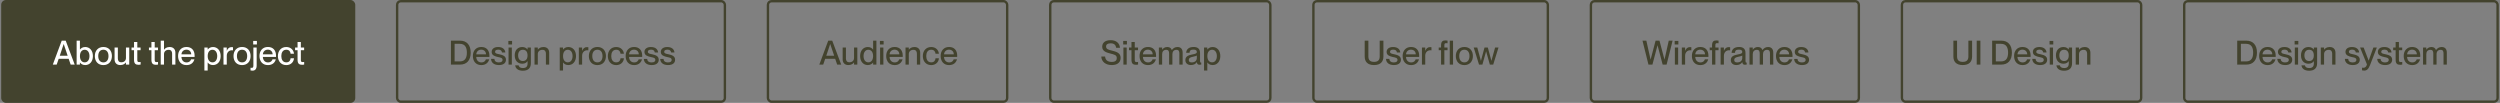 <svg fill="none" height="43" viewBox="0 0 1045 43" width="1045" xmlns="http://www.w3.org/2000/svg"><rect x="0" y="0" width="1045" height="43" fill="#808080" stroke="none"/><rect fill="#43432e" height="43" rx="2" width="148" x=".5"/><path d="m23.701 27h-1.624l3.724-10.01h1.666l3.752 10.01h-1.68l-.826-2.408h-4.186zm2.912-8.582-1.624 4.872h3.29l-1.638-4.872zm9.018 1.232c1.82 0 3.206 1.428 3.206 3.78s-1.386 3.766-3.206 3.766c-1.12 0-1.806-.504-2.198-1.078h-.028v.882h-1.372v-10.01h1.372v3.71h.028c.392-.504 1.078-1.05 2.198-1.05zm-.224 6.412c1.344 0 1.988-1.232 1.988-2.632s-.644-2.632-1.988-2.632c-1.232 0-1.988 1.008-1.988 2.632 0 1.61.756 2.632 1.988 2.632zm7.802 1.148c-2.226 0-3.57-1.54-3.57-3.78 0-2.226 1.344-3.794 3.584-3.794 2.212 0 3.556 1.554 3.556 3.78 0 2.24-1.344 3.794-3.57 3.794zm.014-1.134c1.456 0 2.128-1.162 2.128-2.646 0-1.498-.672-2.646-2.128-2.646-1.484 0-2.156 1.148-2.156 2.646 0 1.484.672 2.646 2.156 2.646zm9.428-1.834v-4.382h1.372v7.14h-1.372v-.896h-.028c-.378.546-1.12 1.092-2.352 1.092-1.316 0-2.38-.756-2.38-2.394v-4.942h1.372v4.564c0 .966.42 1.61 1.456 1.61 1.176 0 1.932-.714 1.932-1.792zm5.543 1.708c.238 0 .35-.014.588-.056v1.106c-.35.07-.574.084-.868.084-1.176 0-1.89-.448-1.89-2.1v-3.99h-1.036v-1.134h1.036v-2.296h1.372v2.296h1.372v1.134h-1.372v4.032c0 .756.21.924.798.924zm7.273 0c.238 0 .35-.014.588-.056v1.106c-.35.07-.574.084-.868.084-1.176 0-1.89-.448-1.89-2.1v-3.99h-1.036v-1.134h1.036v-2.296h1.372v2.296h1.372v1.134h-1.372v4.032c0 .756.21.924.798.924zm5.468-6.3c1.316 0 2.38.756 2.38 2.394v4.956h-1.372v-4.578c0-.952-.42-1.596-1.456-1.596-1.176 0-1.932.714-1.932 1.792v4.382h-1.372v-10.01h1.372v3.766h.028c.378-.546 1.12-1.106 2.352-1.106zm10.415 3.626c0 .196 0 .406-.014.518h-5.488c.028 1.19.728 2.296 2.142 2.296 1.26 0 1.75-.812 1.876-1.288h1.4c-.378 1.372-1.428 2.408-3.304 2.408-2.268 0-3.528-1.61-3.528-3.794 0-2.24 1.344-3.78 3.528-3.78 2.17 0 3.388 1.428 3.388 3.64zm-5.502-.56h4.074c0-1.12-.784-1.96-2.002-1.96-1.148 0-1.988.784-2.072 1.96zm13.185-3.066c1.82 0 3.206 1.428 3.206 3.78s-1.386 3.766-3.206 3.766c-1.12 0-1.806-.504-2.198-1.078h-.028v3.36h-1.372v-9.618h1.372v.84h.028c.392-.504 1.078-1.05 2.198-1.05zm-.224 6.412c1.344 0 1.988-1.232 1.988-2.632s-.644-2.632-1.988-2.632c-1.232 0-1.988 1.008-1.988 2.632 0 1.61.756 2.632 1.988 2.632zm7.928-6.37c.252 0 .448.014.658.042v1.316c-.168-.028-.294-.042-.462-.042-1.246 0-2.142.938-2.142 2.296v3.696h-1.372v-7.14h1.372v1.358h.028c.378-.896.952-1.526 1.918-1.526zm4.441 7.518c-2.226 0-3.57-1.54-3.57-3.78 0-2.226 1.344-3.794 3.584-3.794 2.212 0 3.556 1.554 3.556 3.78 0 2.24-1.344 3.794-3.57 3.794zm.014-1.134c1.456 0 2.128-1.162 2.128-2.646 0-1.498-.672-2.646-2.128-2.646-1.484 0-2.156 1.148-2.156 2.646 0 1.484.672 2.646 2.156 2.646zm6.193-7.49h-1.554v-1.484h1.554zm-1.806 10.948c-.294 0-.504-.028-.854-.084v-1.134c.224.028.336.042.546.042.434 0 .644-.238.644-1.036v-7.462h1.372v7.518c0 1.526-.7 2.156-1.708 2.156zm9.801-6.258c0 .196 0 .406-.014.518h-5.488c.028 1.19.728 2.296 2.142 2.296 1.26 0 1.75-.812 1.876-1.288h1.4c-.378 1.372-1.428 2.408-3.304 2.408-2.268 0-3.528-1.61-3.528-3.794 0-2.24 1.344-3.78 3.528-3.78 2.17 0 3.388 1.428 3.388 3.64zm-5.502-.56h4.074c0-1.12-.784-1.96-2.002-1.96-1.148 0-1.988.784-2.072 1.96zm9.797 4.494c-2.128 0-3.514-1.54-3.514-3.78s1.386-3.78 3.5-3.78c1.834 0 3.052 1.19 3.22 2.8h-1.414c-.07-.742-.49-1.666-1.792-1.666-1.526 0-2.086 1.302-2.086 2.646s.56 2.632 2.086 2.632c1.316 0 1.722-.896 1.792-1.708h1.414c-.098 1.638-1.372 2.856-3.206 2.856zm6.878-1.26c.238 0 .35-.014.588-.056v1.106c-.35.07-.574.084-.868.084-1.176 0-1.89-.448-1.89-2.1v-3.99h-1.036v-1.134h1.036v-2.296h1.372v2.296h1.372v1.134h-1.372v4.032c0 .756.21.924.798.924z" fill="#fff"/><rect height="42" rx="1.5" stroke="#43432e" width="137" x="166" y=".5"/><path d="m192.324 27h-3.836v-10.01h3.808c2.772 0 4.452 1.792 4.452 5.012s-1.652 4.998-4.424 4.998zm-2.296-1.33h2.198c2.324 0 2.926-1.736 2.926-3.668s-.602-3.682-2.926-3.682h-2.198zm14.55-2.394c0 .196 0 .406-.014.518h-5.488c.028 1.19.728 2.296 2.142 2.296 1.26 0 1.75-.812 1.876-1.288h1.4c-.378 1.372-1.428 2.408-3.304 2.408-2.268 0-3.528-1.61-3.528-3.794 0-2.24 1.344-3.78 3.528-3.78 2.17 0 3.388 1.428 3.388 3.64zm-5.502-.56h4.074c0-1.12-.784-1.96-2.002-1.96-1.148 0-1.988.784-2.072 1.96zm9.475 4.48c-2.17 0-3.248-1.12-3.29-2.576h1.386c.056.826.56 1.47 1.89 1.47 1.204 0 1.526-.532 1.526-1.05 0-.896-.952-.994-1.876-1.19-1.246-.294-2.674-.658-2.674-2.142 0-1.232.994-2.058 2.716-2.058 1.96 0 2.898 1.05 2.996 2.282h-1.386c-.098-.546-.392-1.176-1.582-1.176-.924 0-1.316.364-1.316.896 0 .742.798.812 1.806 1.036 1.316.308 2.744.686 2.744 2.282 0 1.386-1.064 2.226-2.94 2.226zm5.492-8.61h-1.554v-1.484h1.554zm-.098 8.414h-1.372v-7.14h1.372zm6.58-6.3v-.84h1.372v6.58c0 2.156-1.302 3.122-3.346 3.122s-3.066-.98-3.206-2.268h1.428c.14.644.616 1.148 1.778 1.148 1.302 0 1.974-.574 1.974-1.918v-.966h-.028c-.392.574-1.05 1.078-2.198 1.078-1.778 0-3.15-1.204-3.15-3.486 0-2.296 1.372-3.5 3.15-3.5 1.148 0 1.806.546 2.198 1.05zm-1.974 4.802c1.232 0 1.96-.798 1.96-2.352 0-1.568-.728-2.352-1.96-2.352-1.344 0-1.974 1.008-1.974 2.352s.63 2.352 1.974 2.352zm8.629-5.852c1.316 0 2.38.756 2.38 2.394v4.956h-1.372v-4.578c0-.952-.42-1.596-1.456-1.596-1.176 0-1.932.714-1.932 1.792v4.382h-1.372v-7.14h1.372v.896h.028c.378-.546 1.12-1.106 2.352-1.106zm10.387 0c1.82 0 3.206 1.428 3.206 3.78s-1.386 3.766-3.206 3.766c-1.12 0-1.806-.504-2.198-1.078h-.028v3.36h-1.372v-9.618h1.372v.84h.028c.392-.504 1.078-1.05 2.198-1.05zm-.224 6.412c1.344 0 1.988-1.232 1.988-2.632s-.644-2.632-1.988-2.632c-1.232 0-1.988 1.008-1.988 2.632 0 1.61.756 2.632 1.988 2.632zm7.929-6.37c.252 0 .448.014.658.042v1.316c-.168-.028-.294-.042-.462-.042-1.246 0-2.142.938-2.142 2.296v3.696h-1.372v-7.14h1.372v1.358h.028c.378-.896.952-1.526 1.918-1.526zm4.44 7.518c-2.226 0-3.57-1.54-3.57-3.78 0-2.226 1.344-3.794 3.584-3.794 2.212 0 3.556 1.554 3.556 3.78 0 2.24-1.344 3.794-3.57 3.794zm.014-1.134c1.456 0 2.128-1.162 2.128-2.646 0-1.498-.672-2.646-2.128-2.646-1.484 0-2.156 1.148-2.156 2.646 0 1.484.672 2.646 2.156 2.646zm7.86 1.134c-2.128 0-3.514-1.54-3.514-3.78s1.386-3.78 3.5-3.78c1.834 0 3.052 1.19 3.22 2.8h-1.414c-.07-.742-.49-1.666-1.792-1.666-1.526 0-2.086 1.302-2.086 2.646s.56 2.632 2.086 2.632c1.316 0 1.722-.896 1.792-1.708h1.414c-.098 1.638-1.372 2.856-3.206 2.856zm10.853-3.934c0 .196 0 .406-.014.518h-5.488c.028 1.19.728 2.296 2.142 2.296 1.26 0 1.75-.812 1.876-1.288h1.4c-.378 1.372-1.428 2.408-3.304 2.408-2.268 0-3.528-1.61-3.528-3.794 0-2.24 1.344-3.78 3.528-3.78 2.17 0 3.388 1.428 3.388 3.64zm-5.502-.56h4.074c0-1.12-.784-1.96-2.002-1.96-1.148 0-1.988.784-2.072 1.96zm9.475 4.48c-2.17 0-3.248-1.12-3.29-2.576h1.386c.056.826.56 1.47 1.89 1.47 1.204 0 1.526-.532 1.526-1.05 0-.896-.952-.994-1.876-1.19-1.246-.294-2.674-.658-2.674-2.142 0-1.232.994-2.058 2.716-2.058 1.96 0 2.898 1.05 2.996 2.282h-1.386c-.098-.546-.392-1.176-1.582-1.176-.924 0-1.316.364-1.316.896 0 .742.798.812 1.806 1.036 1.316.308 2.744.686 2.744 2.282 0 1.386-1.064 2.226-2.94 2.226zm6.836 0c-2.17 0-3.248-1.12-3.29-2.576h1.386c.056.826.56 1.47 1.89 1.47 1.204 0 1.526-.532 1.526-1.05 0-.896-.952-.994-1.876-1.19-1.246-.294-2.674-.658-2.674-2.142 0-1.232.994-2.058 2.716-2.058 1.96 0 2.898 1.05 2.996 2.282h-1.386c-.098-.546-.392-1.176-1.582-1.176-.924 0-1.316.364-1.316.896 0 .742.798.812 1.806 1.036 1.316.308 2.744.686 2.744 2.282 0 1.386-1.064 2.226-2.94 2.226z" fill="#43432e"/><rect height="42" rx="1.5" stroke="#43432e" width="100" x="321" y=".5"/><path d="m344.102 27h-1.624l3.724-10.01h1.666l3.752 10.01h-1.68l-.826-2.408h-4.186zm2.912-8.582-1.624 4.872h3.29l-1.638-4.872zm9.974 5.824v-4.382h1.372v7.14h-1.372v-.896h-.028c-.378.546-1.12 1.092-2.352 1.092-1.316 0-2.38-.756-2.38-2.394v-4.942h1.372v4.564c0 .966.42 1.61 1.456 1.61 1.176 0 1.932-.714 1.932-1.792zm7.979-3.514v-3.738h1.372v10.01h-1.372v-.84h-.028c-.392.504-1.078 1.036-2.198 1.036-1.82 0-3.206-1.414-3.206-3.766s1.386-3.78 3.206-3.78c1.12 0 1.806.518 2.198 1.078zm-2.002 5.334c1.232 0 1.988-1.022 1.988-2.632 0-1.624-.756-2.632-1.988-2.632-1.344 0-2.002 1.232-2.002 2.632s.658 2.632 2.002 2.632zm6.388-7.476h-1.554v-1.484h1.554zm-.098 8.414h-1.372v-7.14h1.372zm8.092-3.724c0 .196 0 .406-.014.518h-5.488c.028 1.19.728 2.296 2.142 2.296 1.26 0 1.75-.812 1.876-1.288h1.4c-.378 1.372-1.428 2.408-3.304 2.408-2.268 0-3.528-1.61-3.528-3.794 0-2.24 1.344-3.78 3.528-3.78 2.17 0 3.388 1.428 3.388 3.64zm-5.502-.56h4.074c0-1.12-.784-1.96-2.002-1.96-1.148 0-1.988.784-2.072 1.96zm10.413-3.066c1.316 0 2.38.756 2.38 2.394v4.956h-1.372v-4.578c0-.952-.42-1.596-1.456-1.596-1.176 0-1.932.714-1.932 1.792v4.382h-1.372v-7.14h1.372v.896h.028c.378-.546 1.12-1.106 2.352-1.106zm7 7.56c-2.128 0-3.514-1.54-3.514-3.78s1.386-3.78 3.5-3.78c1.834 0 3.052 1.19 3.22 2.8h-1.414c-.07-.742-.49-1.666-1.792-1.666-1.526 0-2.086 1.302-2.086 2.646s.56 2.632 2.086 2.632c1.316 0 1.722-.896 1.792-1.708h1.414c-.098 1.638-1.372 2.856-3.206 2.856zm10.853-3.934c0 .196 0 .406-.014.518h-5.488c.028 1.19.728 2.296 2.142 2.296 1.26 0 1.75-.812 1.876-1.288h1.4c-.378 1.372-1.428 2.408-3.304 2.408-2.268 0-3.528-1.61-3.528-3.794 0-2.24 1.344-3.78 3.528-3.78 2.17 0 3.388 1.428 3.388 3.64zm-5.502-.56h4.074c0-1.12-.784-1.96-2.002-1.96-1.148 0-1.988.784-2.072 1.96z" fill="#43432e"/><rect height="42" rx="1.5" stroke="#43432e" width="92" x="439" y=".5"/><path d="m464.756 27.196c-2.534 0-4.312-1.316-4.424-3.57h1.596c.112 1.344.91 2.254 2.786 2.254 1.61 0 2.1-.7 2.1-1.61 0-1.274-.98-1.456-2.8-1.918-1.568-.42-3.29-.924-3.29-2.828 0-1.736 1.344-2.73 3.5-2.73 2.282 0 3.766 1.162 3.92 3.178h-1.596c-.168-1.204-.854-1.862-2.31-1.862-1.26 0-1.904.462-1.904 1.33 0 1.12 1.05 1.358 2.338 1.68 1.932.49 3.752.952 3.752 3.066 0 1.722-1.162 3.01-3.668 3.01zm6.298-8.61h-1.554v-1.484h1.554zm-.098 8.414h-1.372v-7.14h1.372zm4.173-1.05c.238 0 .35-.014.588-.056v1.106c-.35.07-.574.084-.868.084-1.176 0-1.89-.448-1.89-2.1v-3.99h-1.036v-1.134h1.036v-2.296h1.372v2.296h1.372v1.134h-1.372v4.032c0 .756.21.924.798.924zm8.117-2.674c0 .196 0 .406-.014.518h-5.488c.028 1.19.728 2.296 2.142 2.296 1.26 0 1.75-.812 1.876-1.288h1.4c-.378 1.372-1.428 2.408-3.304 2.408-2.268 0-3.528-1.61-3.528-3.794 0-2.24 1.344-3.78 3.528-3.78 2.17 0 3.388 1.428 3.388 3.64zm-5.502-.56h4.074c0-1.12-.784-1.96-2.002-1.96-1.148 0-1.988.784-2.072 1.96zm14.431-3.066c1.442 0 2.17.868 2.17 2.394v4.956h-1.372v-4.578c0-.952-.196-1.596-1.246-1.596-1.022 0-1.666.714-1.666 1.792v4.382h-1.372v-4.578c0-.952-.196-1.596-1.246-1.596-1.022 0-1.666.714-1.666 1.792v4.382h-1.372v-7.14h1.372v.896h.028c.378-.546 1.036-1.106 2.114-1.106.994 0 1.61.448 1.89 1.246h.028c.518-.686 1.246-1.246 2.338-1.246zm5.647 7.546c-1.428 0-2.338-.826-2.338-2.044 0-1.596 1.204-2.072 2.982-2.408 1.12-.21 1.806-.35 1.806-1.05 0-.518-.308-.952-1.358-.952-1.246 0-1.624.392-1.694 1.344h-1.4c.07-1.372.966-2.45 3.15-2.45 1.47 0 2.646.616 2.646 2.464v3.276c0 .518.07.784.336.784.042 0 .084 0 .168-.014v.84c-.238.056-.476.084-.7.084-.686 0-1.05-.266-1.134-1.078h-.028c-.462.742-1.274 1.204-2.436 1.204zm.308-1.106c1.232 0 2.142-.63 2.142-1.876v-1.022c-.224.21-.84.364-1.568.518-1.26.252-1.792.602-1.792 1.344 0 .672.364 1.036 1.218 1.036zm8.754-6.44c1.82 0 3.206 1.428 3.206 3.78s-1.386 3.766-3.206 3.766c-1.12 0-1.806-.504-2.198-1.078h-.028v3.36h-1.372v-9.618h1.372v.84h.028c.392-.504 1.078-1.05 2.198-1.05zm-.224 6.412c1.344 0 1.988-1.232 1.988-2.632s-.644-2.632-1.988-2.632c-1.232 0-1.988 1.008-1.988 2.632 0 1.61.756 2.632 1.988 2.632z" fill="#43432e"/><rect height="42" rx="1.5" stroke="#43432e" width="98" x="549" y=".5"/><path d="m574.346 27.196c-2.744 0-3.906-1.442-3.906-3.598v-6.608h1.54v6.608c0 1.554.784 2.268 2.366 2.268 1.596 0 2.366-.714 2.366-2.268v-6.608h1.554v6.608c0 2.156-1.162 3.598-3.92 3.598zm8.297 0c-2.17 0-3.248-1.12-3.29-2.576h1.386c.056.826.56 1.47 1.89 1.47 1.204 0 1.526-.532 1.526-1.05 0-.896-.952-.994-1.876-1.19-1.246-.294-2.674-.658-2.674-2.142 0-1.232.994-2.058 2.716-2.058 1.96 0 2.898 1.05 2.996 2.282h-1.386c-.098-.546-.392-1.176-1.582-1.176-.924 0-1.316.364-1.316.896 0 .742.798.812 1.806 1.036 1.316.308 2.744.686 2.744 2.282 0 1.386-1.064 2.226-2.94 2.226zm10.574-3.92c0 .196 0 .406-.014.518h-5.488c.028 1.19.728 2.296 2.142 2.296 1.26 0 1.75-.812 1.876-1.288h1.4c-.378 1.372-1.428 2.408-3.304 2.408-2.268 0-3.528-1.61-3.528-3.794 0-2.24 1.344-3.78 3.528-3.78 2.17 0 3.388 1.428 3.388 3.64zm-5.502-.56h4.074c0-1.12-.784-1.96-2.002-1.96-1.148 0-1.988.784-2.072 1.96zm9.978-3.024c.252 0 .448.014.658.042v1.316c-.168-.028-.294-.042-.462-.042-1.246 0-2.142.938-2.142 2.296v3.696h-1.372v-7.14h1.372v1.358h.028c.378-.896.952-1.526 1.918-1.526zm4.665.168v-.868c0-1.652.686-2.1 1.848-2.1.266 0 .476.028.868.084v1.106c-.28-.028-.392-.042-.588-.042-.574 0-.742.168-.742.924v.896h1.33v1.134h-1.33v6.006h-1.386v-6.006h-.98v-1.134zm3.64 7.14v-10.01h1.372v10.01zm6.103.21c-2.226 0-3.57-1.54-3.57-3.78 0-2.226 1.344-3.794 3.584-3.794 2.212 0 3.556 1.554 3.556 3.78 0 2.24-1.344 3.794-3.57 3.794zm.014-1.134c1.456 0 2.128-1.162 2.128-2.646 0-1.498-.672-2.646-2.128-2.646-1.484 0-2.156 1.148-2.156 2.646 0 1.484.672 2.646 2.156 2.646zm7.528.924h-1.414l-2.212-7.14h1.484l1.512 5.53h.028l1.484-5.53h1.386l1.484 5.53h.028l1.526-5.53h1.428l-2.212 7.14h-1.414l-1.54-5.502h-.028z" fill="#43432e"/><rect height="42" rx="1.5" stroke="#43432e" width="112" x="665" y=".5"/><path d="m690.717 27h-1.666l-2.492-10.01h1.61l1.764 7.882h.028l2.072-7.882h1.624l2.086 7.882h.028l1.764-7.882h1.61l-2.506 10.01h-1.652l-2.128-8.05h-.028zm10.847-8.414h-1.554v-1.484h1.554zm-.098 8.414h-1.372v-7.14h1.372zm4.858-7.308c.252 0 .448.014.658.042v1.316c-.168-.028-.294-.042-.462-.042-1.246 0-2.142.938-2.142 2.296v3.696h-1.372v-7.14h1.372v1.358h.028c.378-.896.952-1.526 1.918-1.526zm7.801 3.584c0 .196 0 .406-.014.518h-5.488c.028 1.19.728 2.296 2.142 2.296 1.26 0 1.75-.812 1.876-1.288h1.4c-.378 1.372-1.428 2.408-3.304 2.408-2.268 0-3.528-1.61-3.528-3.794 0-2.24 1.344-3.78 3.528-3.78 2.17 0 3.388 1.428 3.388 3.64zm-5.502-.56h4.074c0-1.12-.784-1.96-2.002-1.96-1.148 0-1.988.784-2.072 1.96zm9.142-4.676c-.574 0-.742.168-.742.924v.896h1.33v1.134h-1.33v6.006h-1.386v-6.006h-.98v-1.134h.98v-.868c0-1.652.686-2.1 1.848-2.1.266 0 .476.028.868.084v1.106c-.28-.028-.392-.042-.588-.042zm4.774 1.652c.252 0 .448.014.658.042v1.316c-.168-.028-.294-.042-.462-.042-1.246 0-2.142.938-2.142 2.296v3.696h-1.372v-7.14h1.372v1.358h.028c.378-.896.952-1.526 1.918-1.526zm3.277 7.504c-1.428 0-2.338-.826-2.338-2.044 0-1.596 1.204-2.072 2.982-2.408 1.12-.21 1.806-.35 1.806-1.05 0-.518-.308-.952-1.358-.952-1.246 0-1.624.392-1.694 1.344h-1.4c.07-1.372.966-2.45 3.15-2.45 1.47 0 2.646.616 2.646 2.464v3.276c0 .518.07.784.336.784.042 0 .084 0 .168-.014v.84c-.238.056-.476.084-.7.084-.686 0-1.05-.266-1.134-1.078h-.028c-.462.742-1.274 1.204-2.436 1.204zm.308-1.106c1.232 0 2.142-.63 2.142-1.876v-1.022c-.224.21-.84.364-1.568.518-1.26.252-1.792.602-1.792 1.344 0 .672.364 1.036 1.218 1.036zm12.926-6.44c1.442 0 2.17.868 2.17 2.394v4.956h-1.372v-4.578c0-.952-.196-1.596-1.246-1.596-1.022 0-1.666.714-1.666 1.792v4.382h-1.372v-4.578c0-.952-.196-1.596-1.246-1.596-1.022 0-1.666.714-1.666 1.792v4.382h-1.372v-7.14h1.372v.896h.028c.378-.546 1.036-1.106 2.114-1.106.994 0 1.61.448 1.89 1.246h.028c.518-.686 1.246-1.246 2.338-1.246zm10.225 3.626c0 .196 0 .406-.014.518h-5.488c.028 1.19.728 2.296 2.142 2.296 1.26 0 1.75-.812 1.876-1.288h1.4c-.378 1.372-1.428 2.408-3.304 2.408-2.268 0-3.528-1.61-3.528-3.794 0-2.24 1.344-3.78 3.528-3.78 2.17 0 3.388 1.428 3.388 3.64zm-5.502-.56h4.074c0-1.12-.784-1.96-2.002-1.96-1.148 0-1.988.784-2.072 1.96zm9.475 4.48c-2.17 0-3.248-1.12-3.29-2.576h1.386c.056.826.56 1.47 1.89 1.47 1.204 0 1.526-.532 1.526-1.05 0-.896-.952-.994-1.876-1.19-1.246-.294-2.674-.658-2.674-2.142 0-1.232.994-2.058 2.716-2.058 1.96 0 2.898 1.05 2.996 2.282h-1.386c-.098-.546-.392-1.176-1.582-1.176-.924 0-1.316.364-1.316.896 0 .742.798.812 1.806 1.036 1.316.308 2.744.686 2.744 2.282 0 1.386-1.064 2.226-2.94 2.226z" fill="#43432e"/><rect height="42" rx="1.5" stroke="#43432e" width="100" x="795" y=".5"/><path d="m820.418 27.196c-2.744 0-3.906-1.442-3.906-3.598v-6.608h1.54v6.608c0 1.554.784 2.268 2.366 2.268 1.596 0 2.366-.714 2.366-2.268v-6.608h1.554v6.608c0 2.156-1.162 3.598-3.92 3.598zm7.384-.196h-1.54v-10.01h1.54zm8.749 0h-3.836v-10.01h3.808c2.772 0 4.452 1.792 4.452 5.012s-1.652 4.998-4.424 4.998zm-2.296-1.33h2.198c2.324 0 2.926-1.736 2.926-3.668s-.602-3.682-2.926-3.682h-2.198zm14.549-2.394c0 .196 0 .406-.014.518h-5.488c.028 1.19.728 2.296 2.142 2.296 1.26 0 1.75-.812 1.876-1.288h1.4c-.378 1.372-1.428 2.408-3.304 2.408-2.268 0-3.528-1.61-3.528-3.794 0-2.24 1.344-3.78 3.528-3.78 2.17 0 3.388 1.428 3.388 3.64zm-5.502-.56h4.074c0-1.12-.784-1.96-2.002-1.96-1.148 0-1.988.784-2.072 1.96zm9.475 4.48c-2.17 0-3.248-1.12-3.29-2.576h1.386c.056.826.56 1.47 1.89 1.47 1.204 0 1.526-.532 1.526-1.05 0-.896-.952-.994-1.876-1.19-1.246-.294-2.674-.658-2.674-2.142 0-1.232.994-2.058 2.716-2.058 1.96 0 2.898 1.05 2.996 2.282h-1.386c-.098-.546-.392-1.176-1.582-1.176-.924 0-1.316.364-1.316.896 0 .742.798.812 1.806 1.036 1.316.308 2.744.686 2.744 2.282 0 1.386-1.064 2.226-2.94 2.226zm5.492-8.61h-1.554v-1.484h1.554zm-.098 8.414h-1.372v-7.14h1.372zm6.58-6.3v-.84h1.372v6.58c0 2.156-1.302 3.122-3.346 3.122s-3.066-.98-3.206-2.268h1.428c.14.644.616 1.148 1.778 1.148 1.302 0 1.974-.574 1.974-1.918v-.966h-.028c-.392.574-1.05 1.078-2.198 1.078-1.778 0-3.15-1.204-3.15-3.486 0-2.296 1.372-3.5 3.15-3.5 1.148 0 1.806.546 2.198 1.05zm-1.974 4.802c1.232 0 1.96-.798 1.96-2.352 0-1.568-.728-2.352-1.96-2.352-1.344 0-1.974 1.008-1.974 2.352s.63 2.352 1.974 2.352zm8.63-5.852c1.316 0 2.38.756 2.38 2.394v4.956h-1.372v-4.578c0-.952-.42-1.596-1.456-1.596-1.176 0-1.932.714-1.932 1.792v4.382h-1.372v-7.14h1.372v.896h.028c.378-.546 1.12-1.106 2.352-1.106z" fill="#43432e"/><rect height="42" rx="1.5" stroke="#43432e" width="131" x="913" y=".5"/><path d="m938.984 27h-3.836v-10.01h3.808c2.772 0 4.452 1.792 4.452 5.012s-1.652 4.998-4.424 4.998zm-2.296-1.33h2.198c2.324 0 2.926-1.736 2.926-3.668s-.602-3.682-2.926-3.682h-2.198zm14.55-2.394c0 .196 0 .406-.014.518h-5.488c.028 1.19.728 2.296 2.142 2.296 1.26 0 1.75-.812 1.876-1.288h1.4c-.378 1.372-1.428 2.408-3.304 2.408-2.268 0-3.528-1.61-3.528-3.794 0-2.24 1.344-3.78 3.528-3.78 2.17 0 3.388 1.428 3.388 3.64zm-5.502-.56h4.074c0-1.12-.784-1.96-2.002-1.96-1.148 0-1.988.784-2.072 1.96zm9.475 4.48c-2.17 0-3.248-1.12-3.29-2.576h1.386c.056.826.56 1.47 1.89 1.47 1.204 0 1.526-.532 1.526-1.05 0-.896-.952-.994-1.876-1.19-1.246-.294-2.674-.658-2.674-2.142 0-1.232.994-2.058 2.716-2.058 1.96 0 2.898 1.05 2.996 2.282h-1.386c-.098-.546-.392-1.176-1.582-1.176-.924 0-1.316.364-1.316.896 0 .742.798.812 1.806 1.036 1.316.308 2.744.686 2.744 2.282 0 1.386-1.064 2.226-2.94 2.226zm5.492-8.61h-1.554v-1.484h1.554zm-.098 8.414h-1.372v-7.14h1.372zm6.58-6.3v-.84h1.372v6.58c0 2.156-1.302 3.122-3.346 3.122s-3.066-.98-3.206-2.268h1.428c.14.644.616 1.148 1.778 1.148 1.302 0 1.974-.574 1.974-1.918v-.966h-.028c-.392.574-1.05 1.078-2.198 1.078-1.778 0-3.15-1.204-3.15-3.486 0-2.296 1.372-3.5 3.15-3.5 1.148 0 1.806.546 2.198 1.05zm-1.974 4.802c1.232 0 1.96-.798 1.96-2.352 0-1.568-.728-2.352-1.96-2.352-1.344 0-1.974 1.008-1.974 2.352s.63 2.352 1.974 2.352zm8.629-5.852c1.316 0 2.38.756 2.38 2.394v4.956h-1.372v-4.578c0-.952-.42-1.596-1.456-1.596-1.176 0-1.932.714-1.932 1.792v4.382h-1.372v-7.14h1.372v.896h.028c.378-.546 1.12-1.106 2.352-1.106zm9.603 7.546c-2.17 0-3.248-1.12-3.29-2.576h1.386c.056.826.56 1.47 1.89 1.47 1.204 0 1.526-.532 1.526-1.05 0-.896-.952-.994-1.876-1.19-1.246-.294-2.674-.658-2.674-2.142 0-1.232.994-2.058 2.716-2.058 1.96 0 2.898 1.05 2.996 2.282h-1.386c-.098-.546-.392-1.176-1.582-1.176-.924 0-1.316.364-1.316.896 0 .742.798.812 1.806 1.036 1.316.308 2.744.686 2.744 2.282 0 1.386-1.064 2.226-2.94 2.226zm4.769 2.31c-.308 0-.518-.028-.882-.098v-1.12c.238.028.364.042.588.042.546 0 1.19-.28 1.47-1.4l-2.884-7.07h1.498l2.086 5.46h.028l1.96-5.46h1.442l-2.828 7.308c-.686 1.764-1.372 2.338-2.478 2.338zm8.767-2.31c-2.17 0-3.248-1.12-3.29-2.576h1.386c.056.826.56 1.47 1.89 1.47 1.204 0 1.526-.532 1.526-1.05 0-.896-.952-.994-1.876-1.19-1.246-.294-2.674-.658-2.674-2.142 0-1.232.994-2.058 2.716-2.058 1.96 0 2.898 1.05 2.996 2.282h-1.386c-.098-.546-.392-1.176-1.582-1.176-.924 0-1.316.364-1.316.896 0 .742.798.812 1.806 1.036 1.316.308 2.744.686 2.744 2.282 0 1.386-1.064 2.226-2.94 2.226zm6.571-1.246c.24 0 .35-.014.59-.056v1.106c-.35.07-.58.084-.87.084-1.18 0-1.89-.448-1.89-2.1v-3.99h-1.04v-1.134h1.04v-2.296h1.37v2.296h1.37v1.134h-1.37v4.032c0 .756.21.924.8.924zm8.12-2.674c0 .196 0 .406-.02.518h-5.48c.02 1.19.72 2.296 2.14 2.296 1.26 0 1.75-.812 1.87-1.288h1.4c-.37 1.372-1.42 2.408-3.3 2.408-2.27 0-3.53-1.61-3.53-3.794 0-2.24 1.35-3.78 3.53-3.78 2.17 0 3.39 1.428 3.39 3.64zm-5.5-.56h4.07c0-1.12-.78-1.96-2-1.96-1.15 0-1.99.784-2.07 1.96zm14.43-3.066c1.44 0 2.17.868 2.17 2.394v4.956h-1.38v-4.578c0-.952-.19-1.596-1.24-1.596-1.02 0-1.67.714-1.67 1.792v4.382h-1.37v-4.578c0-.952-.2-1.596-1.25-1.596-1.02 0-1.66.714-1.66 1.792v4.382h-1.37v-7.14h1.37v.896h.03c.37-.546 1.03-1.106 2.11-1.106.99 0 1.61.448 1.89 1.246h.03c.52-.686 1.24-1.246 2.34-1.246z" fill="#43432e"/></svg>